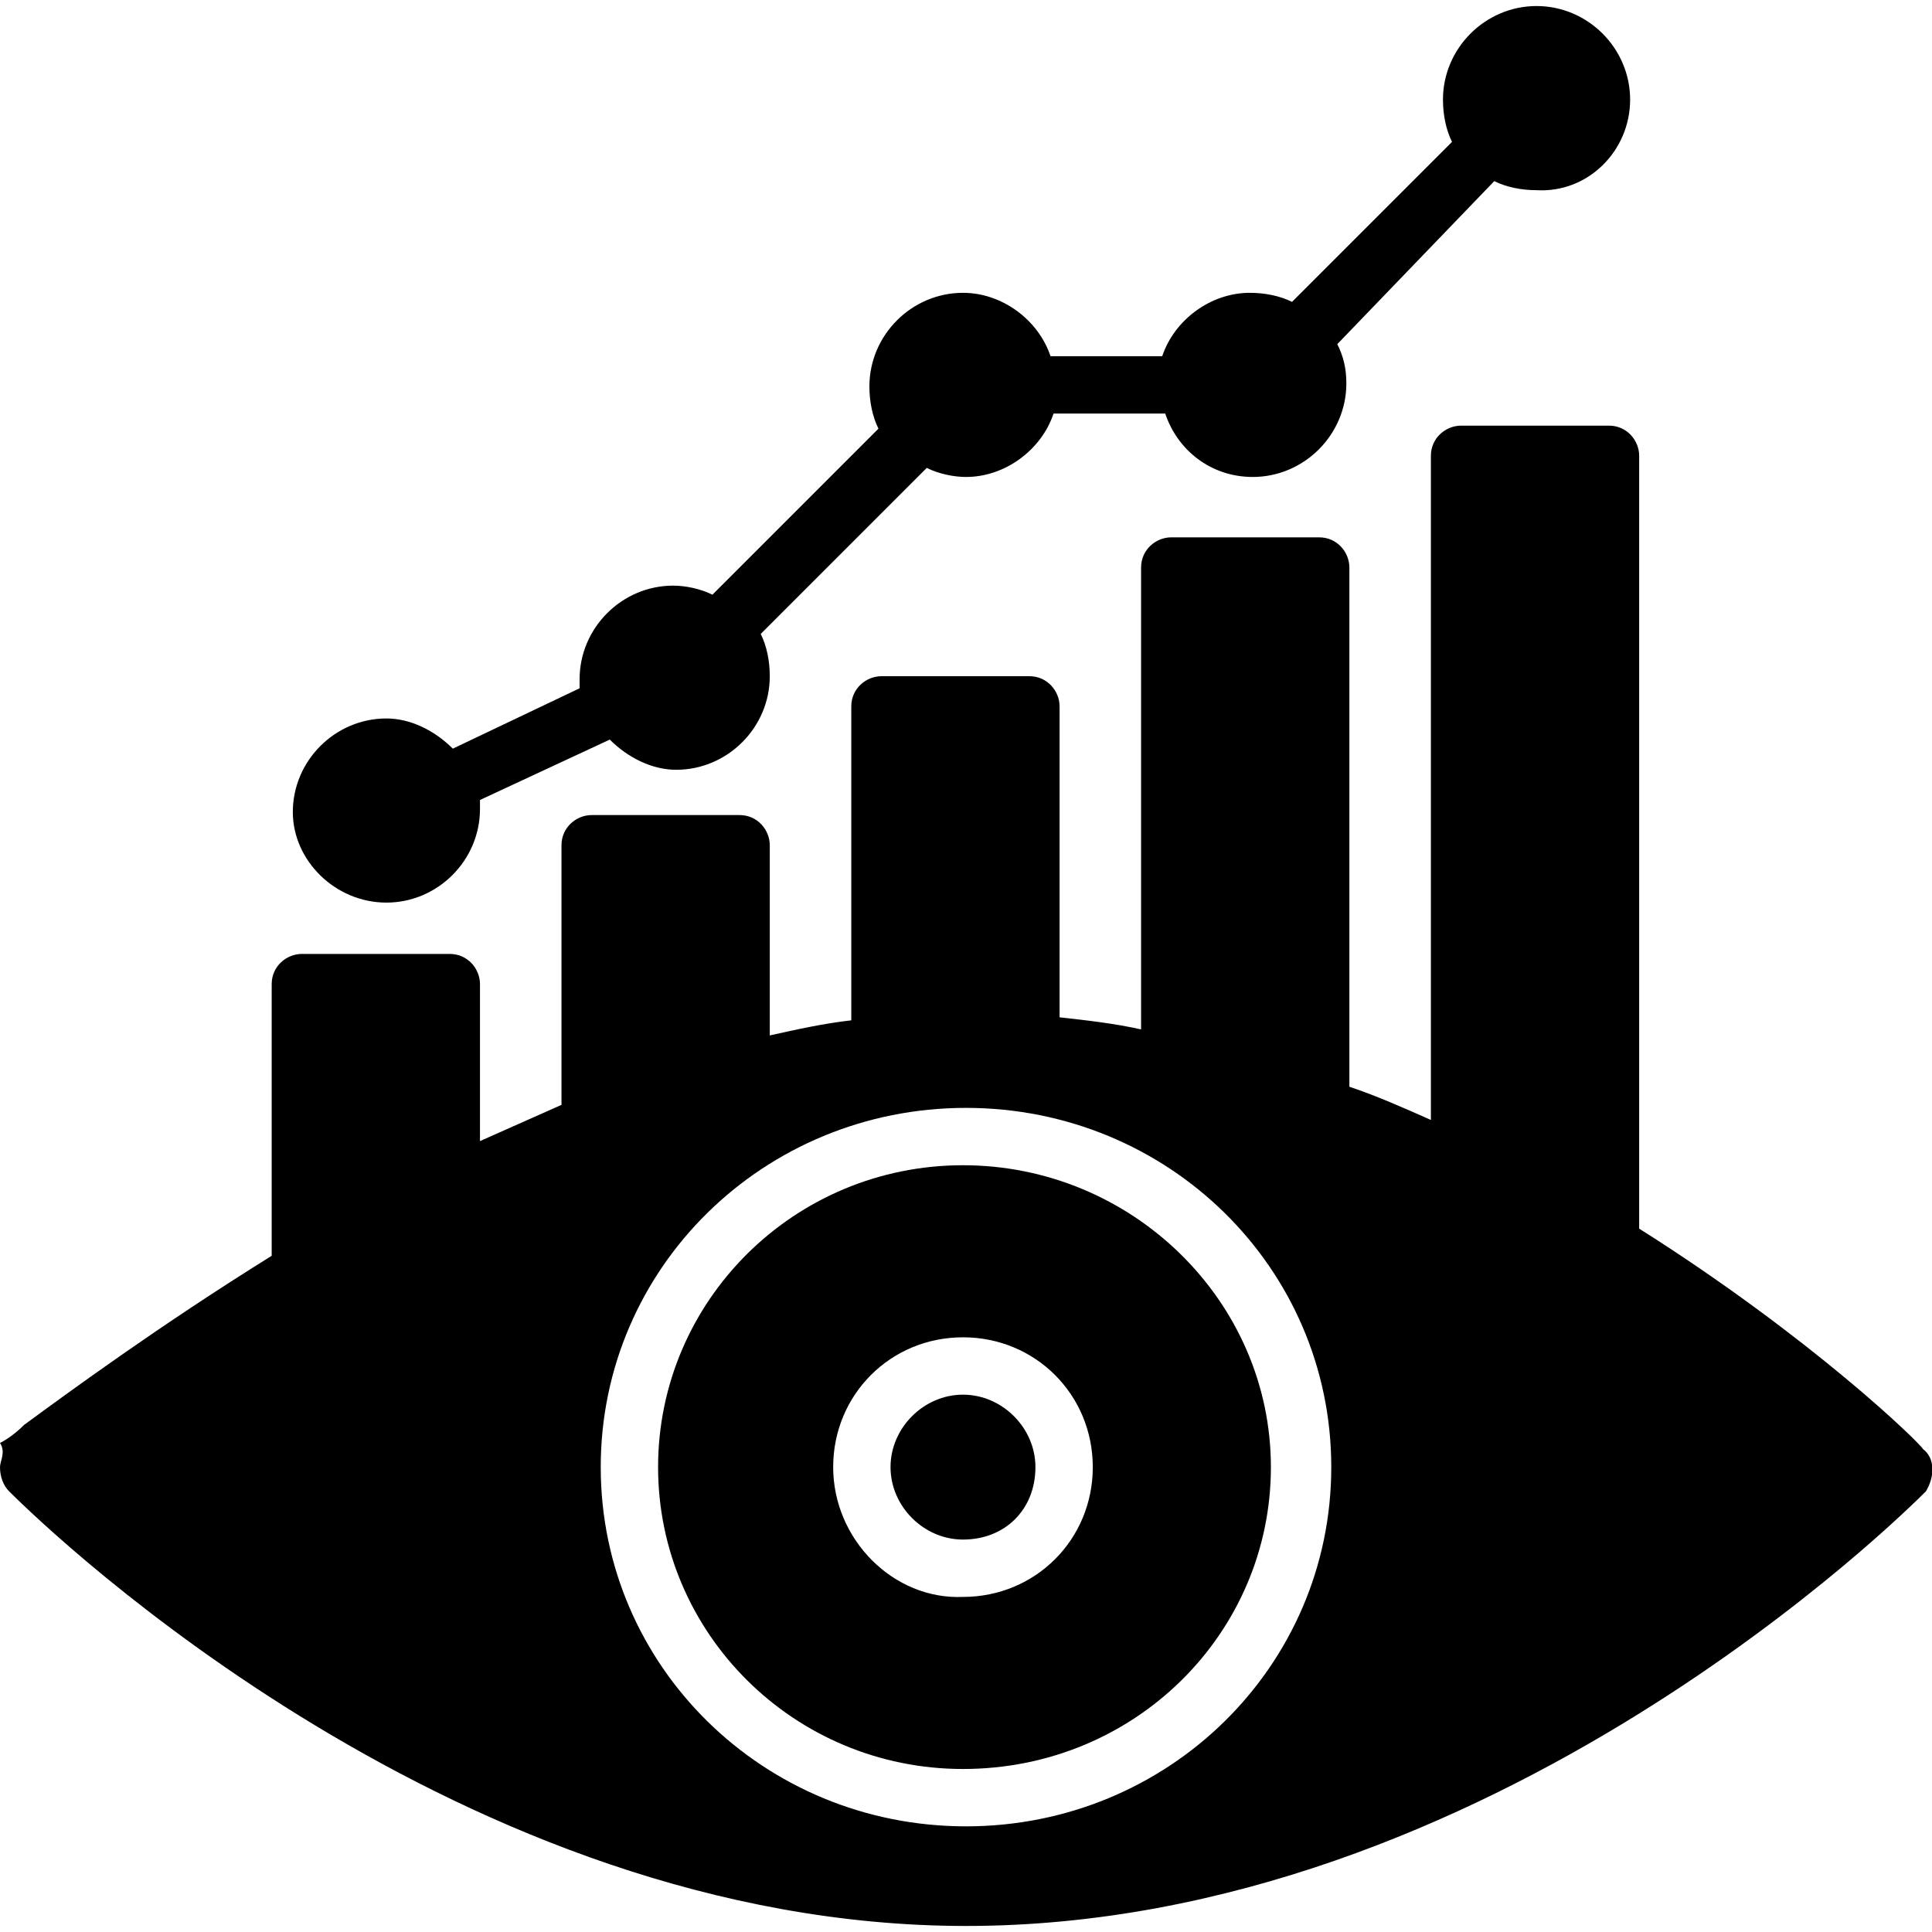 <svg id="Layer_1" enable-background="new 0 0 64 64" height="512" viewBox="0 0 64 64" width="512" xmlns="http://www.w3.org/2000/svg"><g><g><path d="m12.8 29.9c1.7 0 3.1-1.4 3.1-3.1 0-.1 0-.2 0-.3l4.3-2c.6.6 1.4 1 2.2 1 1.7 0 3.1-1.4 3.1-3.1 0-.5-.1-1-.3-1.4l5.5-5.5c.4.2.9.3 1.3.3 1.3 0 2.5-.9 2.9-2.1h3.7c.4 1.2 1.5 2.1 2.9 2.1 1.7 0 3.1-1.4 3.1-3.1 0-.5-.1-.9-.3-1.3l5.2-5.4c.4.2.9.3 1.4.3 1.7.1 3.1-1.3 3.1-3s-1.4-3.1-3.1-3.1-3.1 1.4-3.1 3.1c0 .5.1 1 .3 1.4l-5.3 5.3c-.4-.2-.9-.3-1.4-.3-1.3 0-2.5.9-2.9 2.1h-3.7c-.4-1.2-1.6-2.1-2.9-2.1-1.7 0-3.1 1.4-3.1 3.1 0 .5.1 1 .3 1.4l-5.5 5.5c-.4-.2-.9-.3-1.3-.3-1.7 0-3.1 1.4-3.1 3.1v.3l-4.2 2c-.6-.6-1.4-1-2.2-1-1.7 0-3.1 1.4-3.1 3.1 0 1.6 1.4 3 3.1 3z"/><path d="m63.7 48c-.1-.2-3.7-3.7-9.4-7.3v-25.6c0-.5-.4-1-1-1h-4.9c-.5 0-1 .4-1 1v22c-.9-.4-1.8-.8-2.7-1.1v-17.2c0-.5-.4-1-1-1h-4.9c-.5 0-1 .4-1 1v15.3c-.9-.2-1.8-.3-2.7-.4v-10.3c0-.5-.4-1-1-1h-4.9c-.5 0-1 .4-1 1v10.4c-.9.1-1.8.3-2.7.5v-6.3c0-.5-.4-1-1-1h-4.9c-.5 0-1 .4-1 1v8.6c-.9.4-1.8.8-2.7 1.2v-5.2c0-.5-.4-1-1-1h-4.9c-.5 0-1 .4-1 1v9c-3.7 2.3-6.7 4.5-8.2 5.6-.3.3-.6.5-.8.6.2.3 0 .6 0 .8 0 .3.1.6.3.8 1.5 1.5 15 14.4 31.7 14.4 17.4 0 31.2-13.8 31.8-14.4.3-.5.3-1.1-.1-1.4zm-43.8.6c0-6.6 5.4-11.9 12.1-11.9s12.1 5.3 12.1 11.9-5.4 11.9-12.1 11.9-12.1-5.3-12.1-11.9z"/><path d="m42.1 48.6c0-5.5-4.6-10-10.2-10s-10.1 4.5-10.1 10 4.5 10 10.1 10c5.7 0 10.2-4.5 10.2-10zm-14.5 0c0-2.4 1.9-4.3 4.3-4.3s4.3 1.9 4.3 4.3-1.9 4.3-4.3 4.3c-2.3.1-4.3-1.9-4.3-4.3z"/><path d="m34.3 48.6c0-1.3-1.1-2.4-2.4-2.4s-2.4 1.1-2.4 2.4 1.1 2.4 2.4 2.4c1.4 0 2.4-1 2.4-2.4z"/></g></g></svg>
